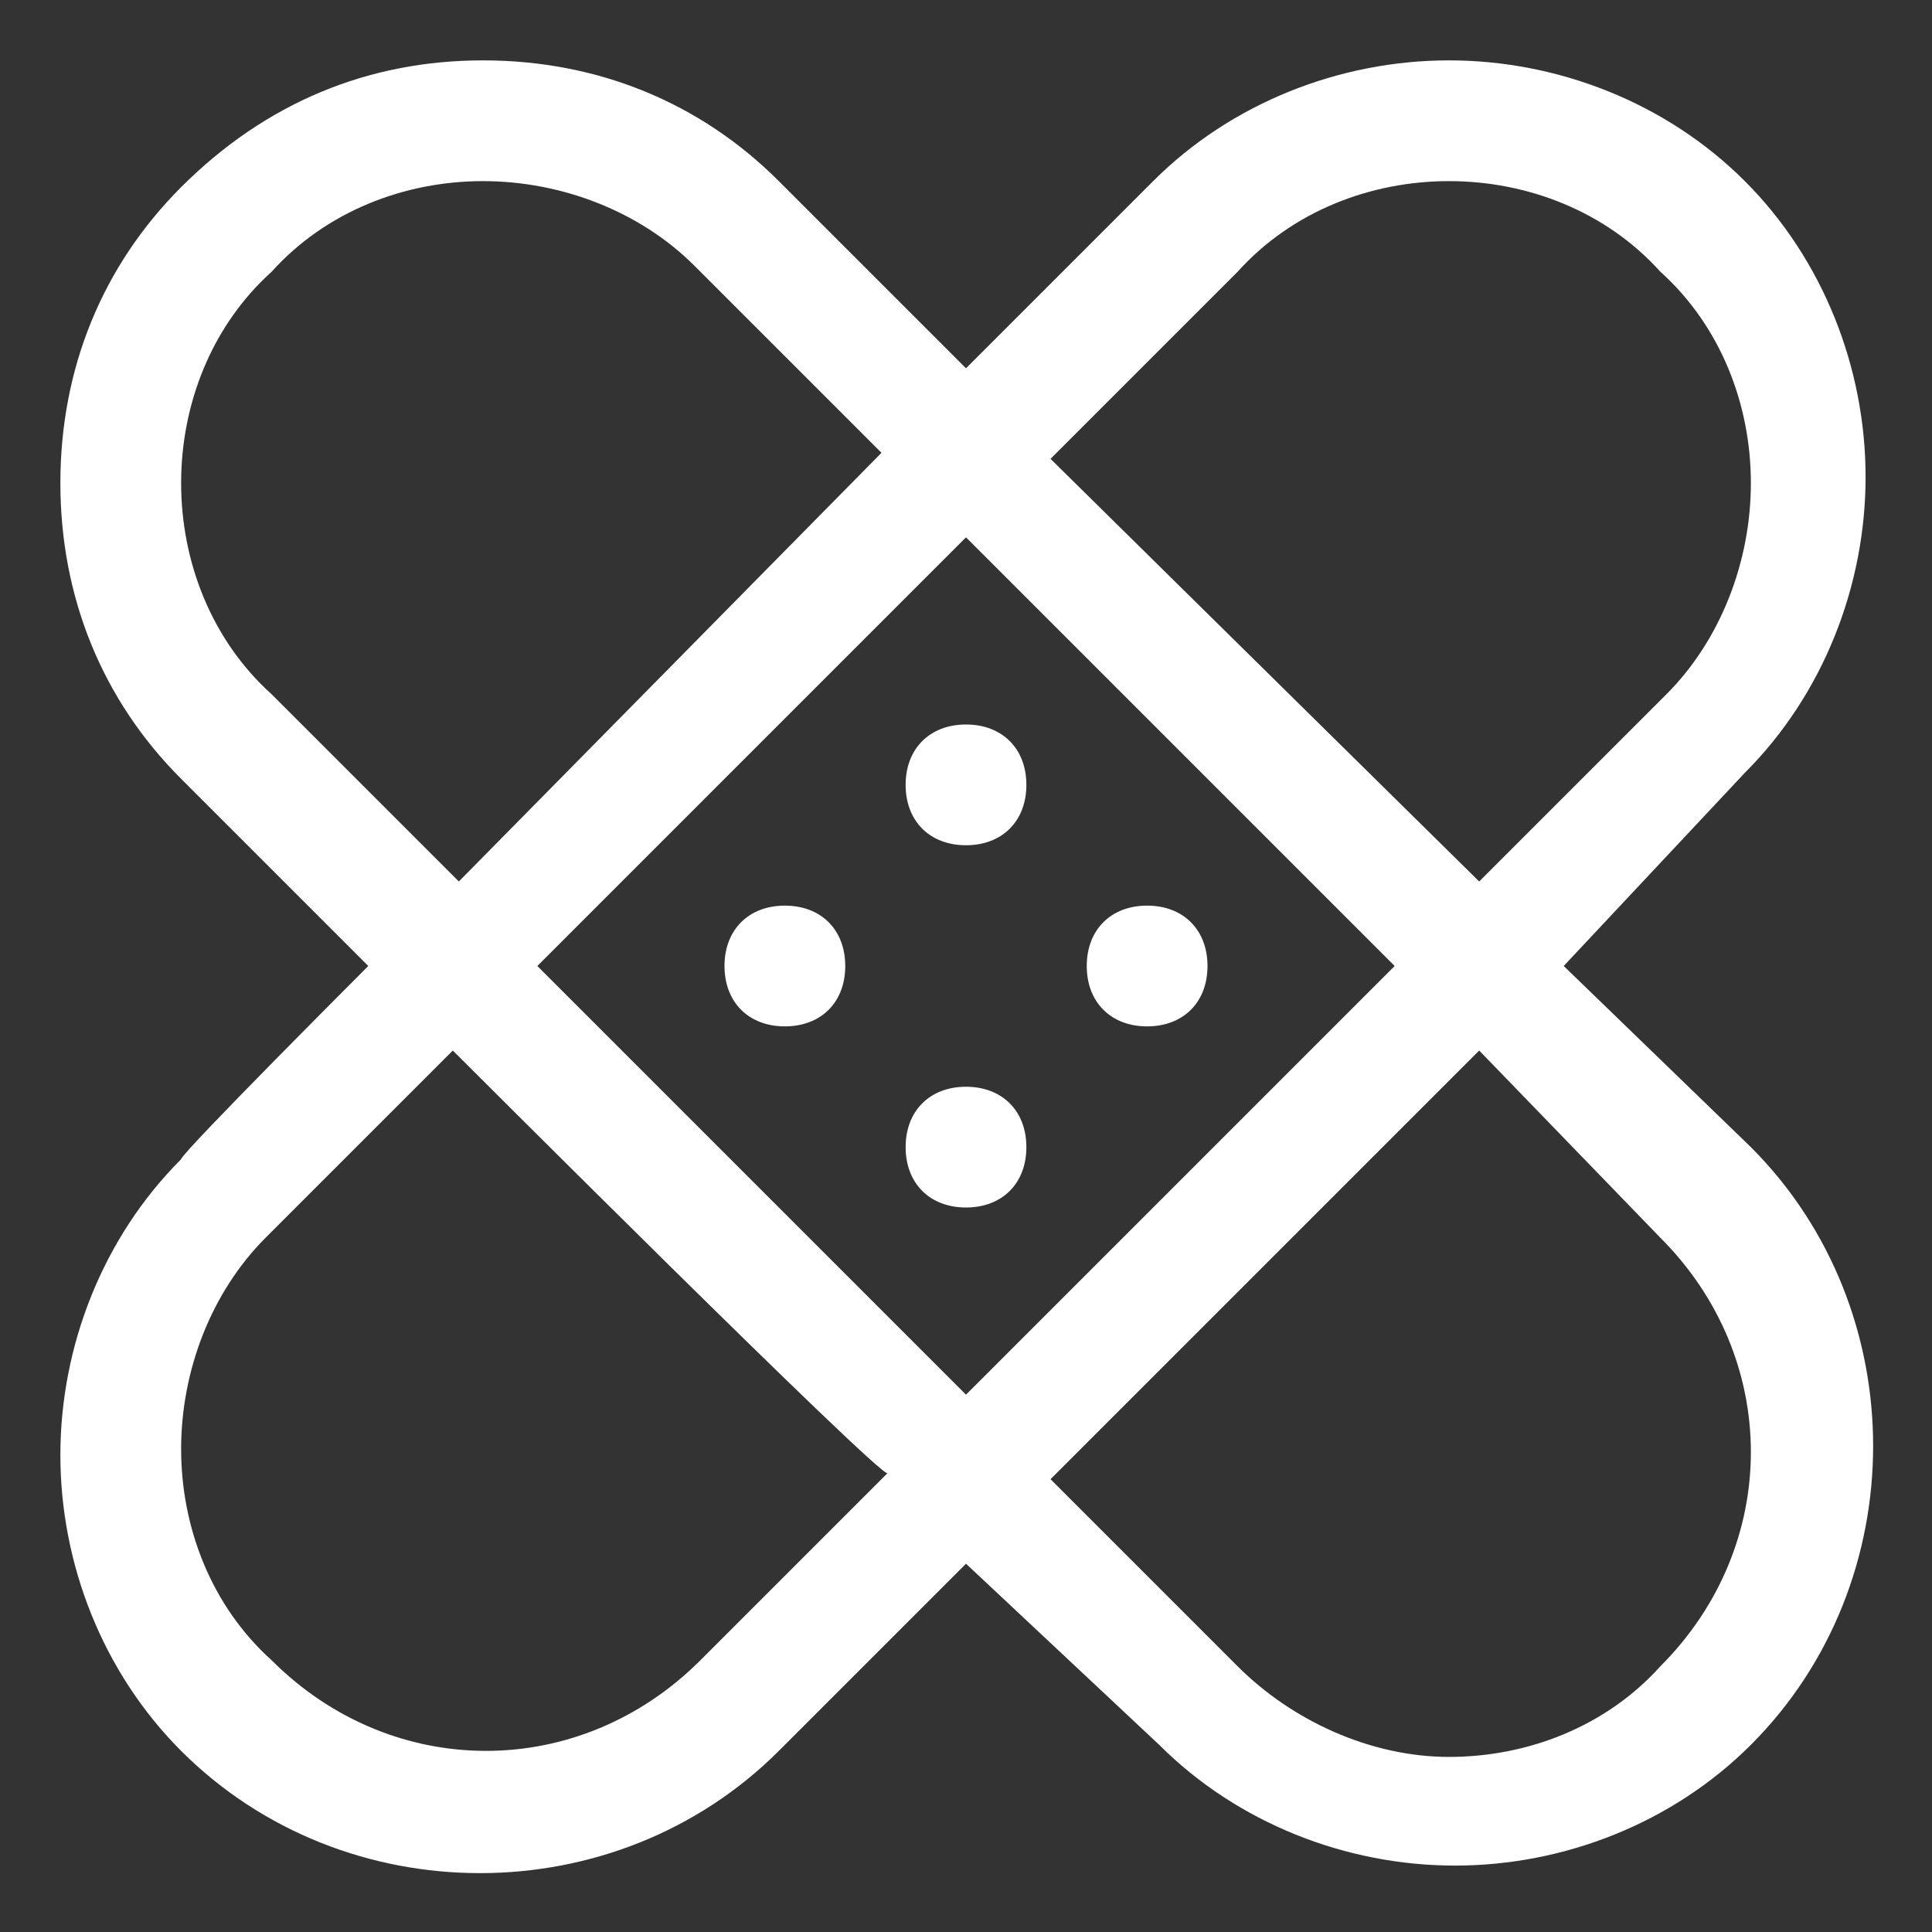 <?xml version="1.0" encoding="utf-8"?>
<!-- Generator: Adobe Illustrator 24.2.1, SVG Export Plug-In . SVG Version: 6.00 Build 0)  -->
<svg version="1.1" id="Layer_1" xmlns:serif="http://www.serif.com/"
	 xmlns="http://www.w3.org/2000/svg" xmlns:xlink="http://www.w3.org/1999/xlink" x="0px" y="0px" viewBox="0 0 32 32"
	 style="enable-background:new 0 0 32 32;" xml:space="preserve">
<rect x="0" y="0" width="32" height="32" fill="#333333" stroke="none"/>
<style type="text/css">
	.st0{fill-rule:evenodd;clip-rule:evenodd;fill:#FFFFFF;}
</style>
<g>
	<path class="st0" d="M6.1,16L3,12.9C1.7,11.6,1,9.9,1,8s0.7-3.6,2-4.9c0,0,0,0,0,0C4.4,1.7,6.1,1,8,1s3.6,0.7,4.9,2L16,6.1L19.1,3
		c1.3-1.3,3.1-2,4.9-2s3.6,0.7,4.9,2c0,0,0,0,0,0c1.3,1.3,2,3.1,2,4.9s-0.7,3.6-2,4.9L25.9,16l3.1,3c2.7,2.7,2.7,7.2,0,9.9
		c0,0,0,0,0,0c-1.3,1.3-3.1,2-4.9,2s-3.6-0.7-4.9-2L16,25.9l-3.1,3.1c-2.7,2.7-7.2,2.7-9.9,0c0,0,0,0,0,0c-1.3-1.3-2-3.1-2-4.9
		s0.7-3.6,2-4.9C3,19.1,6.1,16,6.1,16z M24.5,17.4l-7.1,7.1l3.1,3.1c0.9,0.9,2.2,1.5,3.5,1.5s2.6-0.5,3.5-1.5c0,0,0,0,0,0
		c2-2,2-5.1,0-7.1C27.5,20.5,24.5,17.4,24.5,17.4z M7.5,17.4l-3.1,3.1C3.5,21.4,3,22.7,3,24s0.5,2.6,1.5,3.5c0,0,0,0,0,0
		c2,2,5.1,2,7.1,0l3.1-3.1C14.6,24.5,7.5,17.4,7.5,17.4z M8.9,16l7.1,7.1l7.1-7.1L16,8.9C16,8.9,8.9,16,8.9,16z M24.5,14.6l3.1-3.1
		C28.5,10.6,29,9.3,29,8s-0.5-2.6-1.5-3.5c0,0,0,0,0,0C26.6,3.5,25.3,3,24,3s-2.6,0.5-3.5,1.5l-3.1,3.1L24.5,14.6z M14.6,7.5
		l-3.1-3.1C10.6,3.5,9.3,3,8,3S5.4,3.5,4.5,4.5c0,0,0,0,0,0C3.5,5.4,3,6.7,3,8s0.5,2.6,1.5,3.5l3.1,3.1L14.6,7.5z"/>
	<path class="st0" d="M16,18c0.6,0,1,0.4,1,1s-0.4,1-1,1s-1-0.4-1-1S15.4,18,16,18z M19,15c0.6,0,1,0.4,1,1s-0.4,1-1,1s-1-0.4-1-1
		S18.4,15,19,15z M13,15c0.6,0,1,0.4,1,1s-0.4,1-1,1s-1-0.4-1-1S12.4,15,13,15z M16,12c0.6,0,1,0.4,1,1s-0.4,1-1,1s-1-0.4-1-1
		S15.4,12,16,12z"/>
</g>
</svg>
